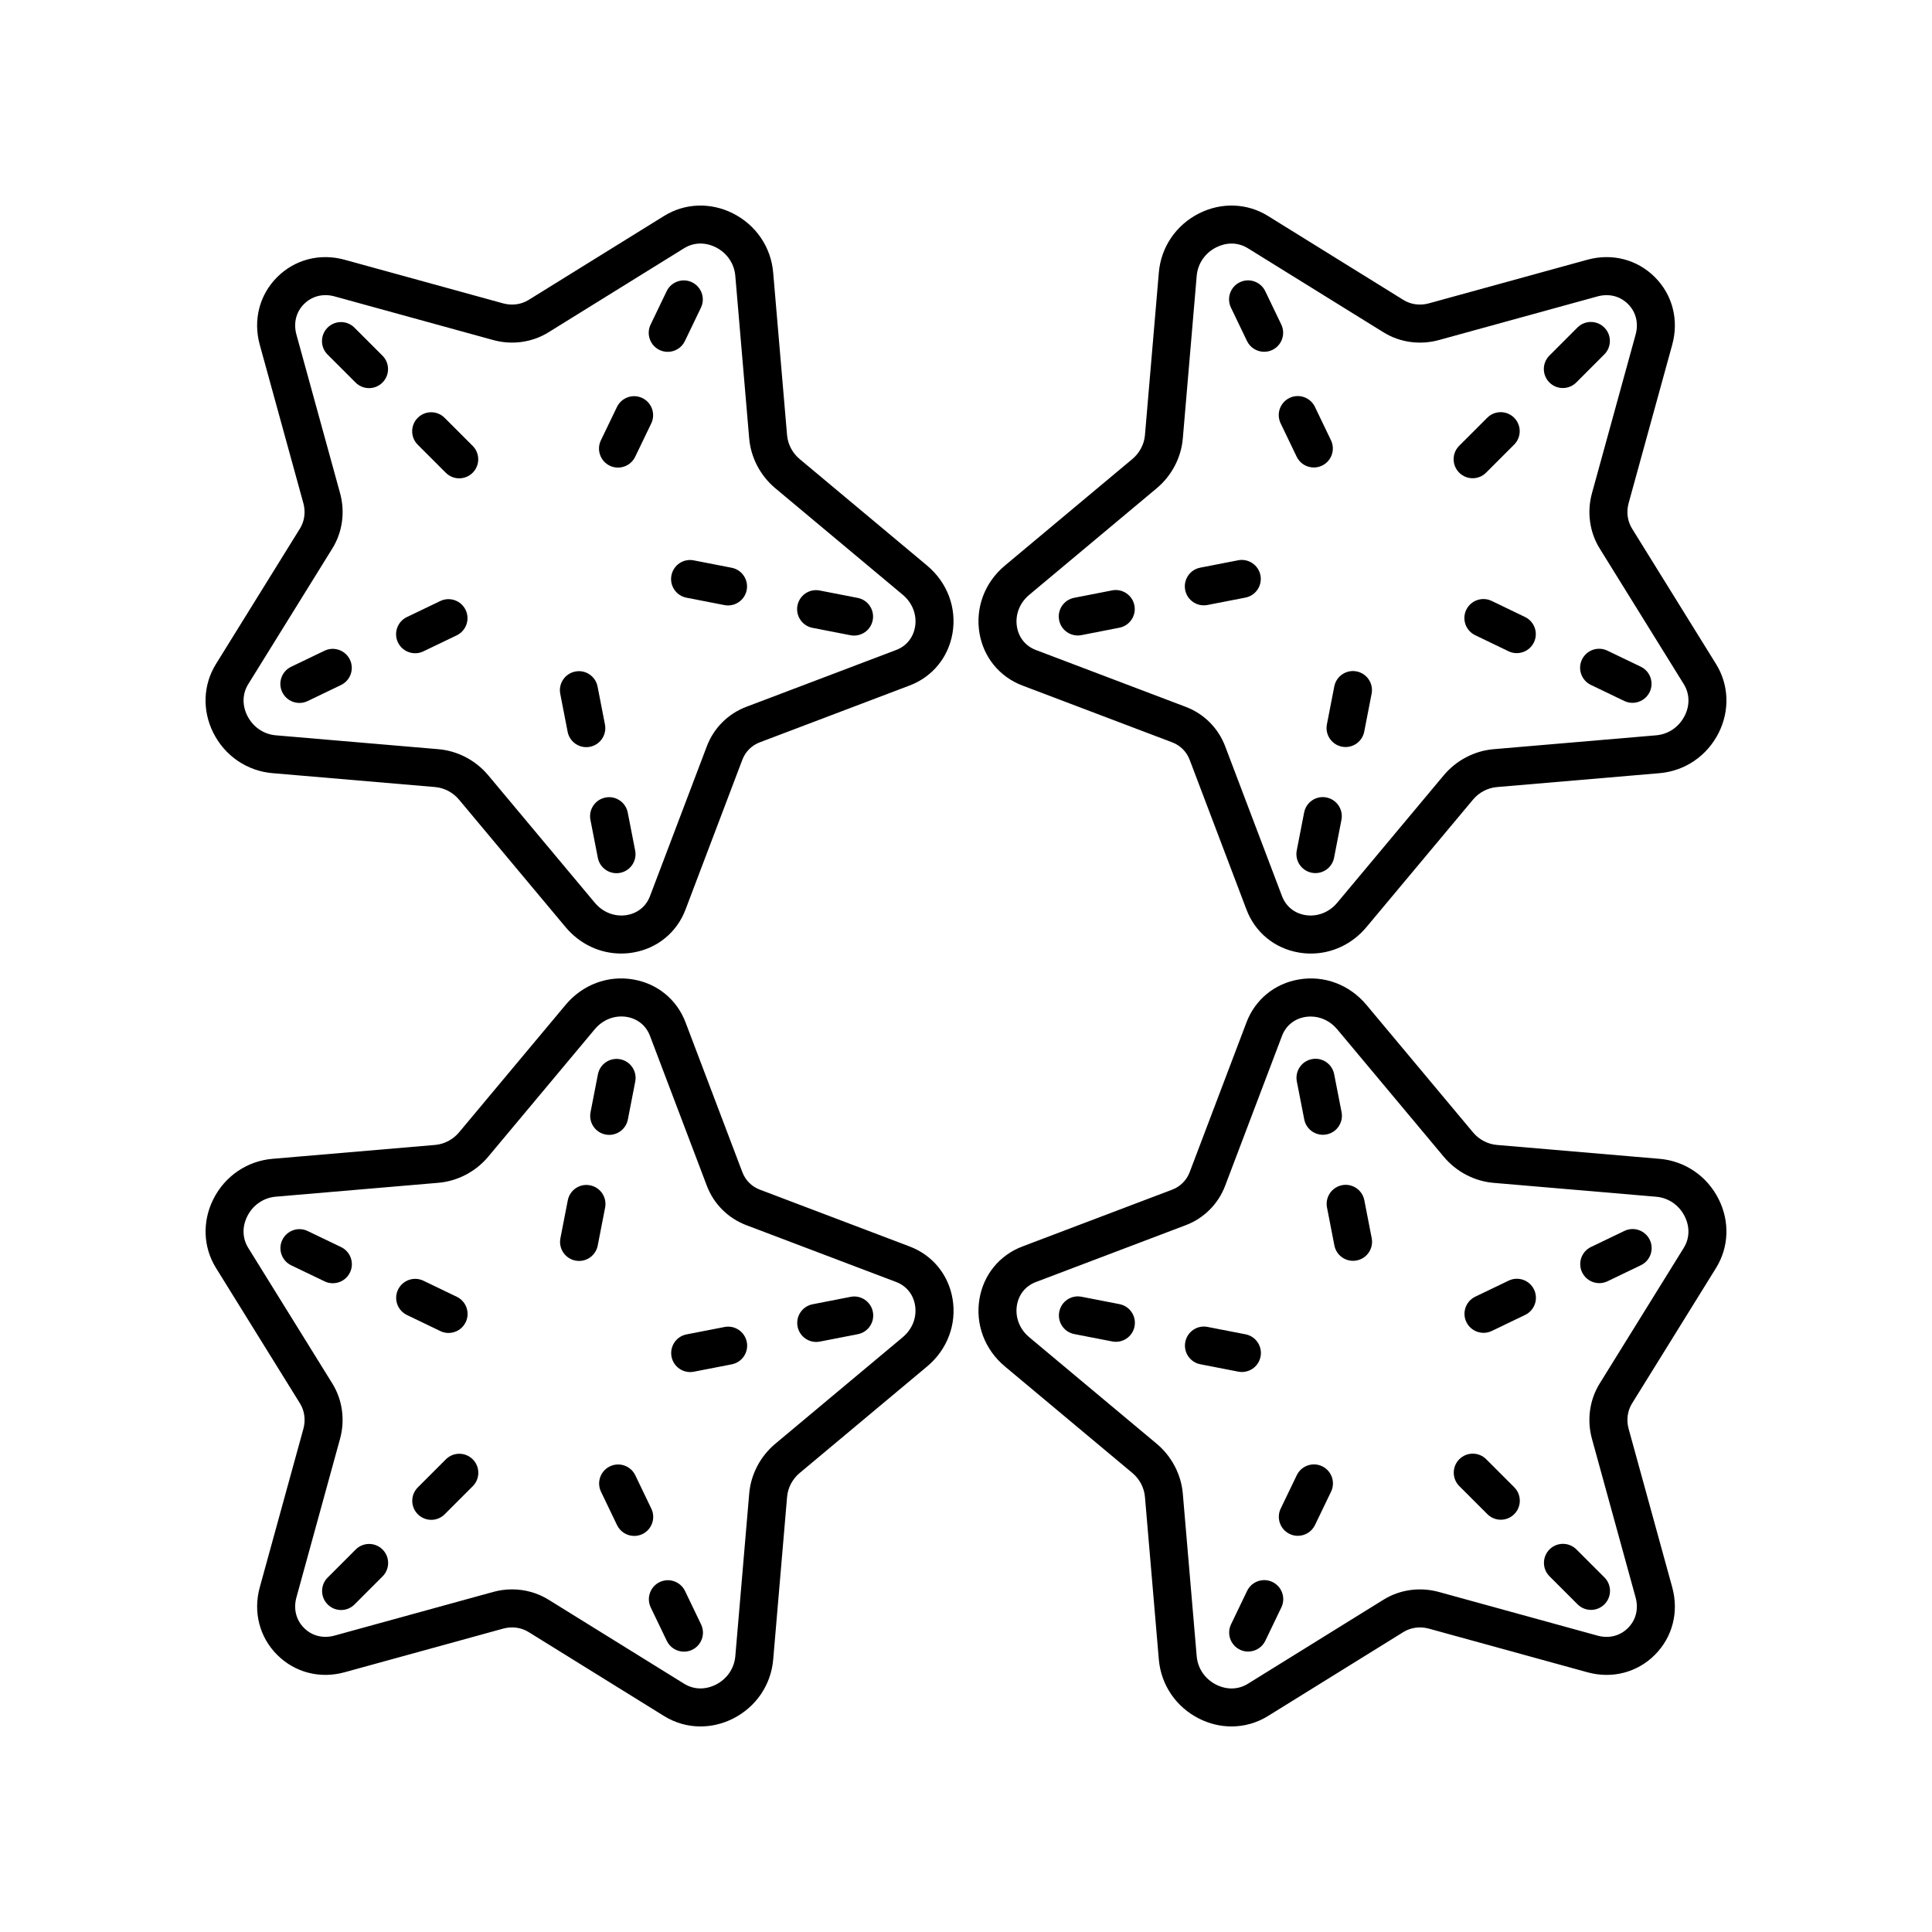 <?xml version="1.0" encoding="UTF-8"?>
<!-- Uploaded to: SVG Repo, www.svgrepo.com, Generator: SVG Repo Mixer Tools -->
<svg fill="#000000" width="800px" height="800px" version="1.1" viewBox="144 144 512 512" xmlns="http://www.w3.org/2000/svg">
 <g>
  <path d="m576.49 284.05c-1.199-1.945-1.523-4.383-0.891-6.691l11.562-42.012c1.801-6.527 0.078-13.227-4.606-17.902-4.676-4.68-11.355-6.414-17.902-4.606l-42.016 11.562c-2.309 0.633-4.742 0.309-6.68-0.891l-35.949-22.289c-5.484-3.398-12.285-3.66-18.207-0.688-6.121 3.074-10.121 8.941-10.695 15.691l-3.68 43.094c-0.207 2.426-1.426 4.738-3.344 6.336l-33.777 28.234c-5.348 4.473-7.867 11.168-6.731 17.91 1.078 6.394 5.324 11.582 11.367 13.871l39.738 15.074c2.109 0.801 3.785 2.477 4.586 4.586l15.074 39.738c2.289 6.043 7.473 10.289 13.871 11.367 1.066 0.184 2.129 0.27 3.188 0.27 5.613 0 10.953-2.5 14.719-7l28.234-33.781c1.598-1.914 3.91-3.133 6.336-3.34l43.094-3.68c6.75-0.574 12.613-4.574 15.691-10.695 2.965-5.918 2.711-12.723-0.688-18.207zm13.969 49.633c-1.484 2.965-4.305 4.898-7.539 5.18l-43.094 3.68c-5.082 0.43-9.898 2.953-13.215 6.918l-28.234 33.777c-2.148 2.578-5.359 3.789-8.5 3.262-2.867-0.488-5.102-2.309-6.125-5.004l-15.074-39.738c-1.82-4.809-5.625-8.609-10.43-10.43l-39.738-15.074c-2.695-1.023-4.516-3.258-5.004-6.125-0.531-3.172 0.684-6.352 3.262-8.5l33.77-28.234c3.969-3.316 6.496-8.133 6.922-13.215l3.68-43.094c0.281-3.234 2.215-6.051 5.18-7.539 1.324-0.664 2.699-1 4.055-1 1.512 0 2.992 0.418 4.32 1.238l35.957 22.289c4.316 2.676 9.652 3.426 14.672 2.043l42.012-11.562c3.051-0.832 5.988-0.094 8.102 2.016 2.117 2.117 2.848 5.066 2.016 8.102l-11.562 42.008c-1.383 5.008-0.641 10.355 2.043 14.68l22.289 35.949c1.559 2.523 1.645 5.574 0.238 8.375z"/>
  <path d="m569.16 230.8c-1.969-1.969-5.156-1.969-7.125 0l-7.426 7.43c-1.969 1.969-1.969 5.16 0 7.125 0.984 0.984 2.273 1.477 3.562 1.477 1.289 0 2.578-0.492 3.562-1.477l7.426-7.43c1.969-1.969 1.969-5.164 0-7.125z"/>
  <path d="m537.83 269.26 7.43-7.43c1.969-1.969 1.969-5.156 0-7.125s-5.156-1.969-7.125 0l-7.43 7.43c-1.969 1.969-1.969 5.156 0 7.125 0.984 0.984 2.273 1.477 3.562 1.477 1.289 0 2.578-0.492 3.562-1.477z"/>
  <path d="m578.82 320.68-8.852-4.254c-2.508-1.211-5.519-0.148-6.727 2.356-1.207 2.508-0.148 5.519 2.356 6.727l8.852 4.254c0.703 0.34 1.445 0.496 2.18 0.496 1.879 0 3.68-1.055 4.547-2.856 1.207-2.508 0.148-5.519-2.356-6.723z"/>
  <path d="m548.15 307.51-8.848-4.262c-2.496-1.199-5.516-0.152-6.727 2.356-1.207 2.504-0.152 5.516 2.356 6.727l8.848 4.262c0.703 0.34 1.445 0.496 2.18 0.496 1.875 0 3.676-1.047 4.547-2.856 1.207-2.5 0.156-5.512-2.356-6.723z"/>
  <path d="m495.52 355.34c-2.727-0.551-5.383 1.246-5.91 3.981l-1.957 10.055c-0.531 2.731 1.25 5.379 3.981 5.91 0.324 0.062 0.648 0.094 0.969 0.094 2.363 0 4.473-1.668 4.941-4.074l1.957-10.055c0.531-2.731-1.25-5.379-3.981-5.91z"/>
  <path d="m503.51 321.93c-2.731-0.535-5.379 1.25-5.91 3.981l-1.957 10.055c-0.531 2.731 1.25 5.379 3.981 5.91 0.324 0.062 0.648 0.094 0.969 0.094 2.363 0 4.473-1.668 4.941-4.074l1.957-10.055c0.531-2.734-1.25-5.379-3.981-5.91z"/>
  <path d="m438.72 300.46-10.062 1.965c-2.731 0.531-4.512 3.18-3.981 5.91 0.469 2.406 2.578 4.074 4.941 4.074 0.32 0 0.645-0.031 0.969-0.094l10.062-1.965c2.731-0.531 4.512-3.18 3.981-5.91-0.531-2.731-3.199-4.519-5.91-3.981z"/>
  <path d="m472.12 292.48-10.055 1.957c-2.731 0.531-4.512 3.18-3.981 5.91 0.469 2.406 2.578 4.074 4.941 4.074 0.32 0 0.645-0.031 0.969-0.094l10.055-1.957c2.731-0.531 4.512-3.18 3.981-5.91s-3.203-4.516-5.91-3.981z"/>
  <path d="m483.55 230-4.254-8.848c-1.211-2.5-4.215-3.559-6.727-2.356-2.508 1.207-3.562 4.215-2.356 6.727l4.254 8.848c0.871 1.801 2.672 2.856 4.547 2.856 0.734 0 1.477-0.156 2.18-0.496 2.508-1.211 3.559-4.219 2.356-6.731z"/>
  <path d="m492.18 267.89c0.734 0 1.477-0.156 2.18-0.496 2.504-1.207 3.562-4.215 2.356-6.727l-4.254-8.852c-1.207-2.504-4.215-3.566-6.727-2.356-2.504 1.207-3.562 4.215-2.356 6.727l4.254 8.852c0.867 1.801 2.668 2.852 4.547 2.852z"/>
  <path d="m389.7 293.89-33.781-28.234c-1.914-1.598-3.133-3.91-3.34-6.336l-3.68-43.094c-0.574-6.75-4.574-12.613-10.695-15.691-5.93-2.973-12.727-2.711-18.207 0.688l-35.949 22.289c-1.949 1.199-4.379 1.516-6.691 0.891l-42.012-11.562c-6.535-1.812-13.227-0.074-17.902 4.606-4.684 4.68-6.406 11.375-4.606 17.902l11.562 42.016c0.633 2.301 0.309 4.742-0.891 6.68l-22.289 35.949c-3.398 5.484-3.656 12.289-0.688 18.207 3.074 6.121 8.941 10.121 15.691 10.695l43.094 3.68c2.426 0.207 4.738 1.426 6.336 3.344l28.234 33.777c3.769 4.5 9.105 7 14.719 7 1.059 0 2.121-0.09 3.188-0.27 6.394-1.078 11.582-5.324 13.871-11.367l15.074-39.738c0.801-2.109 2.477-3.785 4.586-4.586l39.738-15.074c6.043-2.289 10.289-7.473 11.367-13.871 1.137-6.727-1.379-13.426-6.731-17.898zm-3.203 16.238c-0.488 2.867-2.309 5.102-5.004 6.125l-39.738 15.074c-4.809 1.82-8.609 5.625-10.43 10.43l-15.074 39.738c-1.023 2.695-3.258 4.516-6.125 5.004-3.144 0.527-6.352-0.684-8.5-3.262l-28.234-33.77c-3.316-3.969-8.133-6.496-13.215-6.922l-43.094-3.68c-3.234-0.281-6.051-2.215-7.539-5.18-1.406-2.805-1.32-5.856 0.242-8.375l22.289-35.957c2.68-4.32 3.426-9.668 2.043-14.672l-11.562-42.012c-0.832-3.035-0.098-5.988 2.016-8.102 1.543-1.543 3.531-2.352 5.676-2.352 0.793 0 1.609 0.109 2.426 0.336l42.004 11.559c5.004 1.387 10.352 0.641 14.68-2.043l35.949-22.289c2.519-1.555 5.574-1.648 8.375-0.242 2.965 1.484 4.898 4.305 5.18 7.539l3.68 43.094c0.43 5.082 2.953 9.898 6.918 13.215l33.777 28.234c2.578 2.156 3.797 5.336 3.262 8.508z"/>
  <path d="m237.93 230.83c-1.969-1.969-5.156-1.969-7.125 0s-1.969 5.16 0 7.125l7.43 7.426c0.984 0.984 2.273 1.477 3.562 1.477s2.578-0.492 3.562-1.477c1.969-1.969 1.969-5.16 0-7.125z"/>
  <path d="m261.83 254.73c-1.969-1.969-5.156-1.969-7.125 0s-1.969 5.156 0 7.125l7.43 7.43c0.984 0.984 2.273 1.477 3.562 1.477 1.289 0 2.578-0.492 3.562-1.477 1.969-1.969 1.969-5.156 0-7.125z"/>
  <path d="m325.5 234.39 4.254-8.852c1.207-2.508 0.148-5.519-2.356-6.727-2.504-1.211-5.523-0.148-6.727 2.356l-4.254 8.852c-1.207 2.508-0.148 5.519 2.356 6.727 0.703 0.34 1.445 0.496 2.18 0.496 1.883 0.004 3.68-1.051 4.547-2.852z"/>
  <path d="m314.23 249.49c-2.504-1.199-5.512-0.152-6.727 2.356l-4.262 8.848c-1.207 2.504-0.152 5.516 2.356 6.727 0.703 0.34 1.445 0.496 2.18 0.496 1.875 0 3.676-1.047 4.547-2.856l4.262-8.848c1.203-2.504 0.152-5.516-2.356-6.723z"/>
  <path d="m371.3 302.45-10.055-1.957c-2.731-0.551-5.379 1.246-5.91 3.981-0.531 2.731 1.25 5.379 3.981 5.91l10.055 1.957c0.324 0.062 0.648 0.094 0.969 0.094 2.363 0 4.473-1.668 4.941-4.074 0.531-2.731-1.25-5.379-3.981-5.91z"/>
  <path d="m337.9 294.46-10.055-1.957c-2.734-0.547-5.379 1.25-5.91 3.981s1.25 5.379 3.981 5.91l10.055 1.957c0.324 0.062 0.648 0.094 0.969 0.094 2.363 0 4.473-1.668 4.941-4.074 0.531-2.734-1.25-5.379-3.981-5.91z"/>
  <path d="m304.45 355.36c-2.731 0.531-4.512 3.18-3.981 5.91l1.965 10.062c0.469 2.406 2.578 4.074 4.941 4.074 0.32 0 0.645-0.031 0.969-0.094 2.731-0.531 4.512-3.18 3.981-5.91l-1.965-10.062c-0.531-2.734-3.199-4.535-5.91-3.981z"/>
  <path d="m304.32 336-1.957-10.055c-0.531-2.731-3.188-4.527-5.91-3.981-2.731 0.531-4.512 3.18-3.981 5.91l1.957 10.055c0.469 2.406 2.578 4.074 4.941 4.074 0.32 0 0.645-0.031 0.969-0.094 2.731-0.535 4.512-3.18 3.981-5.91z"/>
  <path d="m230 316.45-8.848 4.254c-2.508 1.207-3.562 4.215-2.356 6.727 0.871 1.801 2.668 2.856 4.547 2.856 0.734 0 1.477-0.156 2.18-0.496l8.848-4.254c2.508-1.207 3.562-4.215 2.356-6.727-1.215-2.508-4.223-3.566-6.727-2.359z"/>
  <path d="m260.67 303.28-8.852 4.254c-2.504 1.207-3.562 4.215-2.356 6.727 0.867 1.801 2.668 2.856 4.547 2.856 0.734 0 1.477-0.156 2.18-0.496l8.852-4.254c2.504-1.207 3.562-4.215 2.356-6.727-1.207-2.504-4.215-3.566-6.727-2.359z"/>
  <path d="m385.07 474.33-39.738-15.074c-2.109-0.801-3.785-2.477-4.586-4.586l-15.074-39.738c-2.289-6.043-7.473-10.289-13.871-11.367-6.734-1.152-13.43 1.379-17.91 6.731l-28.234 33.781c-1.598 1.914-3.91 3.133-6.336 3.34l-43.094 3.68c-6.75 0.574-12.613 4.574-15.691 10.695-2.965 5.918-2.711 12.723 0.688 18.207l22.289 35.945c1.199 1.945 1.523 4.383 0.891 6.691l-11.562 42.012c-1.801 6.527-0.078 13.227 4.606 17.902 4.68 4.684 11.371 6.422 17.902 4.606l42.016-11.562c2.312-0.633 4.742-0.305 6.68 0.891l35.949 22.289c2.953 1.828 6.277 2.75 9.645 2.75 2.898 0 5.832-0.684 8.57-2.055 6.121-3.074 10.121-8.941 10.695-15.691l3.68-43.094c0.207-2.426 1.426-4.738 3.344-6.336l33.777-28.234c5.348-4.473 7.867-11.168 6.731-17.91-1.074-6.398-5.32-11.586-11.363-13.871zm-1.832 24.043-33.77 28.234c-3.969 3.316-6.496 8.133-6.922 13.215l-3.68 43.094c-0.281 3.234-2.215 6.051-5.18 7.539-2.805 1.406-5.856 1.32-8.375-0.242l-35.957-22.289c-2.894-1.797-6.254-2.723-9.656-2.723-1.672 0-3.359 0.223-5.012 0.68l-42.012 11.562c-3.047 0.84-5.988 0.102-8.102-2.016-2.117-2.117-2.848-5.066-2.016-8.102l11.555-42.008c1.383-5.008 0.641-10.355-2.043-14.68l-22.289-35.949c-1.559-2.519-1.648-5.57-0.242-8.375 1.484-2.965 4.305-4.898 7.539-5.18l43.094-3.68c5.082-0.43 9.898-2.953 13.215-6.918l28.234-33.777c2.148-2.578 5.359-3.789 8.5-3.262 2.867 0.488 5.102 2.309 6.125 5.004l15.074 39.738c1.82 4.809 5.625 8.609 10.43 10.43l39.738 15.074c2.695 1.023 4.516 3.258 5.004 6.125 0.543 3.176-0.676 6.352-3.254 8.504z"/>
  <path d="m238.26 554.64-7.426 7.43c-1.969 1.969-1.969 5.16 0 7.125 0.984 0.984 2.273 1.477 3.562 1.477 1.289 0 2.578-0.492 3.562-1.477l7.426-7.43c1.969-1.969 1.969-5.16 0-7.125-1.969-1.969-5.156-1.969-7.125 0z"/>
  <path d="m262.16 530.74-7.43 7.43c-1.969 1.969-1.969 5.156 0 7.125 0.984 0.984 2.273 1.477 3.562 1.477s2.578-0.492 3.562-1.477l7.43-7.43c1.969-1.969 1.969-5.156 0-7.125s-5.156-1.969-7.125 0z"/>
  <path d="m236.75 481.22c1.207-2.508 0.148-5.519-2.356-6.727l-8.852-4.254c-2.508-1.211-5.519-0.148-6.727 2.356-1.207 2.508-0.148 5.519 2.356 6.727l8.852 4.254c0.703 0.34 1.445 0.496 2.18 0.496 1.879 0 3.68-1.051 4.547-2.852z"/>
  <path d="m262.87 497.25c1.875 0 3.676-1.047 4.547-2.856 1.207-2.504 0.152-5.516-2.356-6.727l-8.848-4.262c-2.5-1.199-5.512-0.152-6.727 2.356-1.207 2.504-0.152 5.516 2.356 6.727l8.848 4.262c0.707 0.344 1.449 0.5 2.18 0.5z"/>
  <path d="m304.48 444.66c0.324 0.062 0.648 0.094 0.969 0.094 2.363 0 4.473-1.668 4.941-4.074l1.957-10.055c0.531-2.731-1.25-5.379-3.981-5.91-2.731-0.535-5.379 1.25-5.91 3.981l-1.957 10.059c-0.531 2.731 1.25 5.375 3.981 5.906z"/>
  <path d="m300.38 458.12c-2.723-0.551-5.383 1.246-5.91 3.981l-1.957 10.055c-0.531 2.731 1.25 5.379 3.981 5.91 0.324 0.062 0.648 0.094 0.969 0.094 2.363 0 4.473-1.668 4.941-4.074l1.957-10.055c0.531-2.731-1.25-5.379-3.981-5.91z"/>
  <path d="m369.41 487.68-10.062 1.965c-2.731 0.531-4.512 3.18-3.981 5.91 0.469 2.406 2.578 4.074 4.941 4.074 0.32 0 0.645-0.031 0.969-0.094l10.062-1.965c2.731-0.531 4.512-3.18 3.981-5.91-0.531-2.738-3.203-4.531-5.91-3.981z"/>
  <path d="m336 495.67-10.055 1.957c-2.731 0.531-4.512 3.18-3.981 5.91 0.469 2.406 2.578 4.074 4.941 4.074 0.32 0 0.645-0.031 0.969-0.094l10.055-1.957c2.731-0.531 4.512-3.18 3.981-5.91-0.535-2.731-3.191-4.519-5.91-3.981z"/>
  <path d="m325.54 565.63c-1.211-2.504-4.223-3.562-6.727-2.356-2.508 1.207-3.562 4.215-2.356 6.727l4.254 8.848c0.871 1.801 2.672 2.856 4.547 2.856 0.734 0 1.477-0.156 2.18-0.496 2.508-1.207 3.562-4.215 2.356-6.727z"/>
  <path d="m316.61 543.81-4.254-8.852c-1.199-2.504-4.215-3.566-6.727-2.356-2.504 1.207-3.562 4.215-2.356 6.727l4.254 8.852c0.867 1.801 2.668 2.856 4.547 2.856 0.734 0 1.477-0.156 2.18-0.496 2.504-1.211 3.562-4.223 2.356-6.731z"/>
  <path d="m583.78 451.1-43.094-3.68c-2.426-0.207-4.738-1.426-6.336-3.344l-28.234-33.777c-4.481-5.352-11.184-7.883-17.91-6.731-6.394 1.078-11.582 5.324-13.871 11.367l-15.074 39.738c-0.801 2.109-2.477 3.785-4.586 4.586l-39.738 15.074c-6.043 2.289-10.289 7.473-11.367 13.871-1.137 6.742 1.383 13.438 6.731 17.91l33.781 28.234c1.914 1.598 3.133 3.91 3.34 6.336l3.68 43.094c0.574 6.75 4.574 12.613 10.695 15.691 2.742 1.371 5.672 2.055 8.57 2.055 3.367 0 6.691-0.922 9.637-2.746l35.945-22.289c1.949-1.199 4.379-1.523 6.691-0.891l42.012 11.562c6.547 1.816 13.23 0.078 17.902-4.606 4.684-4.68 6.406-11.375 4.606-17.902l-11.562-42.016c-0.633-2.301-0.309-4.742 0.891-6.68l22.289-35.949c3.398-5.484 3.656-12.289 0.688-18.207-3.07-6.129-8.934-10.129-15.684-10.703zm6.438 23.59-22.289 35.957c-2.68 4.32-3.426 9.668-2.043 14.672l11.562 42.012c0.832 3.035 0.098 5.988-2.016 8.102-2.117 2.121-5.066 2.859-8.102 2.016l-42.008-11.559c-5.008-1.383-10.355-0.641-14.68 2.043l-35.949 22.289c-2.516 1.559-5.57 1.652-8.375 0.242-2.965-1.484-4.898-4.305-5.18-7.539l-3.68-43.094c-0.43-5.082-2.953-9.898-6.918-13.215l-33.777-28.234c-2.578-2.148-3.793-5.328-3.262-8.5 0.488-2.867 2.309-5.102 5.004-6.125l39.738-15.074c4.809-1.82 8.609-5.625 10.43-10.43l15.074-39.738c1.023-2.695 3.258-4.516 6.125-5.004 0.492-0.082 0.984-0.121 1.477-0.121 2.656 0 5.211 1.211 7.027 3.387l28.234 33.77c3.316 3.969 8.133 6.496 13.215 6.922l43.094 3.68c3.234 0.281 6.051 2.215 7.539 5.18 1.406 2.797 1.32 5.848-0.242 8.363z"/>
  <path d="m554.64 554.61c-1.969 1.969-1.969 5.16 0 7.125l7.43 7.426c0.984 0.984 2.273 1.477 3.562 1.477 1.289 0 2.578-0.492 3.562-1.477 1.969-1.969 1.969-5.16 0-7.125l-7.43-7.426c-1.969-1.965-5.156-1.965-7.125 0z"/>
  <path d="m537.86 530.71c-1.969-1.969-5.156-1.969-7.125 0s-1.969 5.156 0 7.125l7.43 7.43c0.984 0.984 2.273 1.477 3.562 1.477 1.289 0 2.578-0.492 3.562-1.477 1.969-1.969 1.969-5.156 0-7.125z"/>
  <path d="m481.22 563.25c-2.504-1.211-5.519-0.148-6.727 2.356l-4.254 8.852c-1.207 2.508-0.148 5.519 2.356 6.727 0.703 0.34 1.445 0.496 2.18 0.496 1.879 0 3.68-1.055 4.547-2.856l4.254-8.852c1.207-2.508 0.148-5.519-2.356-6.723z"/>
  <path d="m494.39 532.58c-2.5-1.207-5.516-0.152-6.727 2.356l-4.262 8.848c-1.207 2.504-0.152 5.516 2.356 6.727 0.703 0.34 1.445 0.496 2.18 0.496 1.875 0 3.676-1.047 4.547-2.856l4.262-8.848c1.207-2.5 0.152-5.512-2.356-6.723z"/>
  <path d="m440.68 489.61-10.055-1.957c-2.734-0.547-5.379 1.246-5.91 3.981-0.531 2.731 1.25 5.379 3.981 5.91l10.059 1.953c0.324 0.062 0.648 0.094 0.969 0.094 2.363 0 4.473-1.668 4.941-4.074 0.527-2.731-1.254-5.375-3.984-5.906z"/>
  <path d="m473.12 507.59c2.363 0 4.473-1.668 4.941-4.074 0.531-2.731-1.25-5.379-3.981-5.91l-10.055-1.957c-2.727-0.555-5.379 1.246-5.91 3.981-0.531 2.731 1.25 5.379 3.981 5.91l10.055 1.957c0.324 0.062 0.648 0.094 0.969 0.094z"/>
  <path d="m494.58 444.73c0.32 0 0.645-0.031 0.969-0.094 2.731-0.531 4.512-3.18 3.981-5.91l-1.965-10.062c-0.531-2.731-3.203-4.527-5.91-3.981-2.731 0.531-4.512 3.18-3.981 5.91l1.965 10.062c0.469 2.406 2.578 4.074 4.941 4.074z"/>
  <path d="m499.65 458.09c-2.731 0.531-4.512 3.18-3.981 5.91l1.957 10.055c0.469 2.406 2.578 4.074 4.941 4.074 0.32 0 0.645-0.031 0.969-0.094 2.731-0.531 4.512-3.18 3.981-5.91l-1.957-10.055c-0.531-2.731-3.199-4.523-5.91-3.981z"/>
  <path d="m574.48 470.21-8.848 4.254c-2.508 1.207-3.562 4.215-2.356 6.727 0.871 1.801 2.668 2.856 4.547 2.856 0.734 0 1.477-0.156 2.18-0.496l8.848-4.254c2.508-1.207 3.562-4.215 2.356-6.727-1.211-2.508-4.219-3.57-6.727-2.359z"/>
  <path d="m543.81 483.38-8.852 4.254c-2.504 1.207-3.562 4.215-2.356 6.727 0.867 1.801 2.668 2.856 4.547 2.856 0.734 0 1.477-0.156 2.18-0.496l8.852-4.254c2.504-1.207 3.562-4.215 2.356-6.727-1.203-2.5-4.219-3.566-6.727-2.359z"/>
 </g>
</svg>